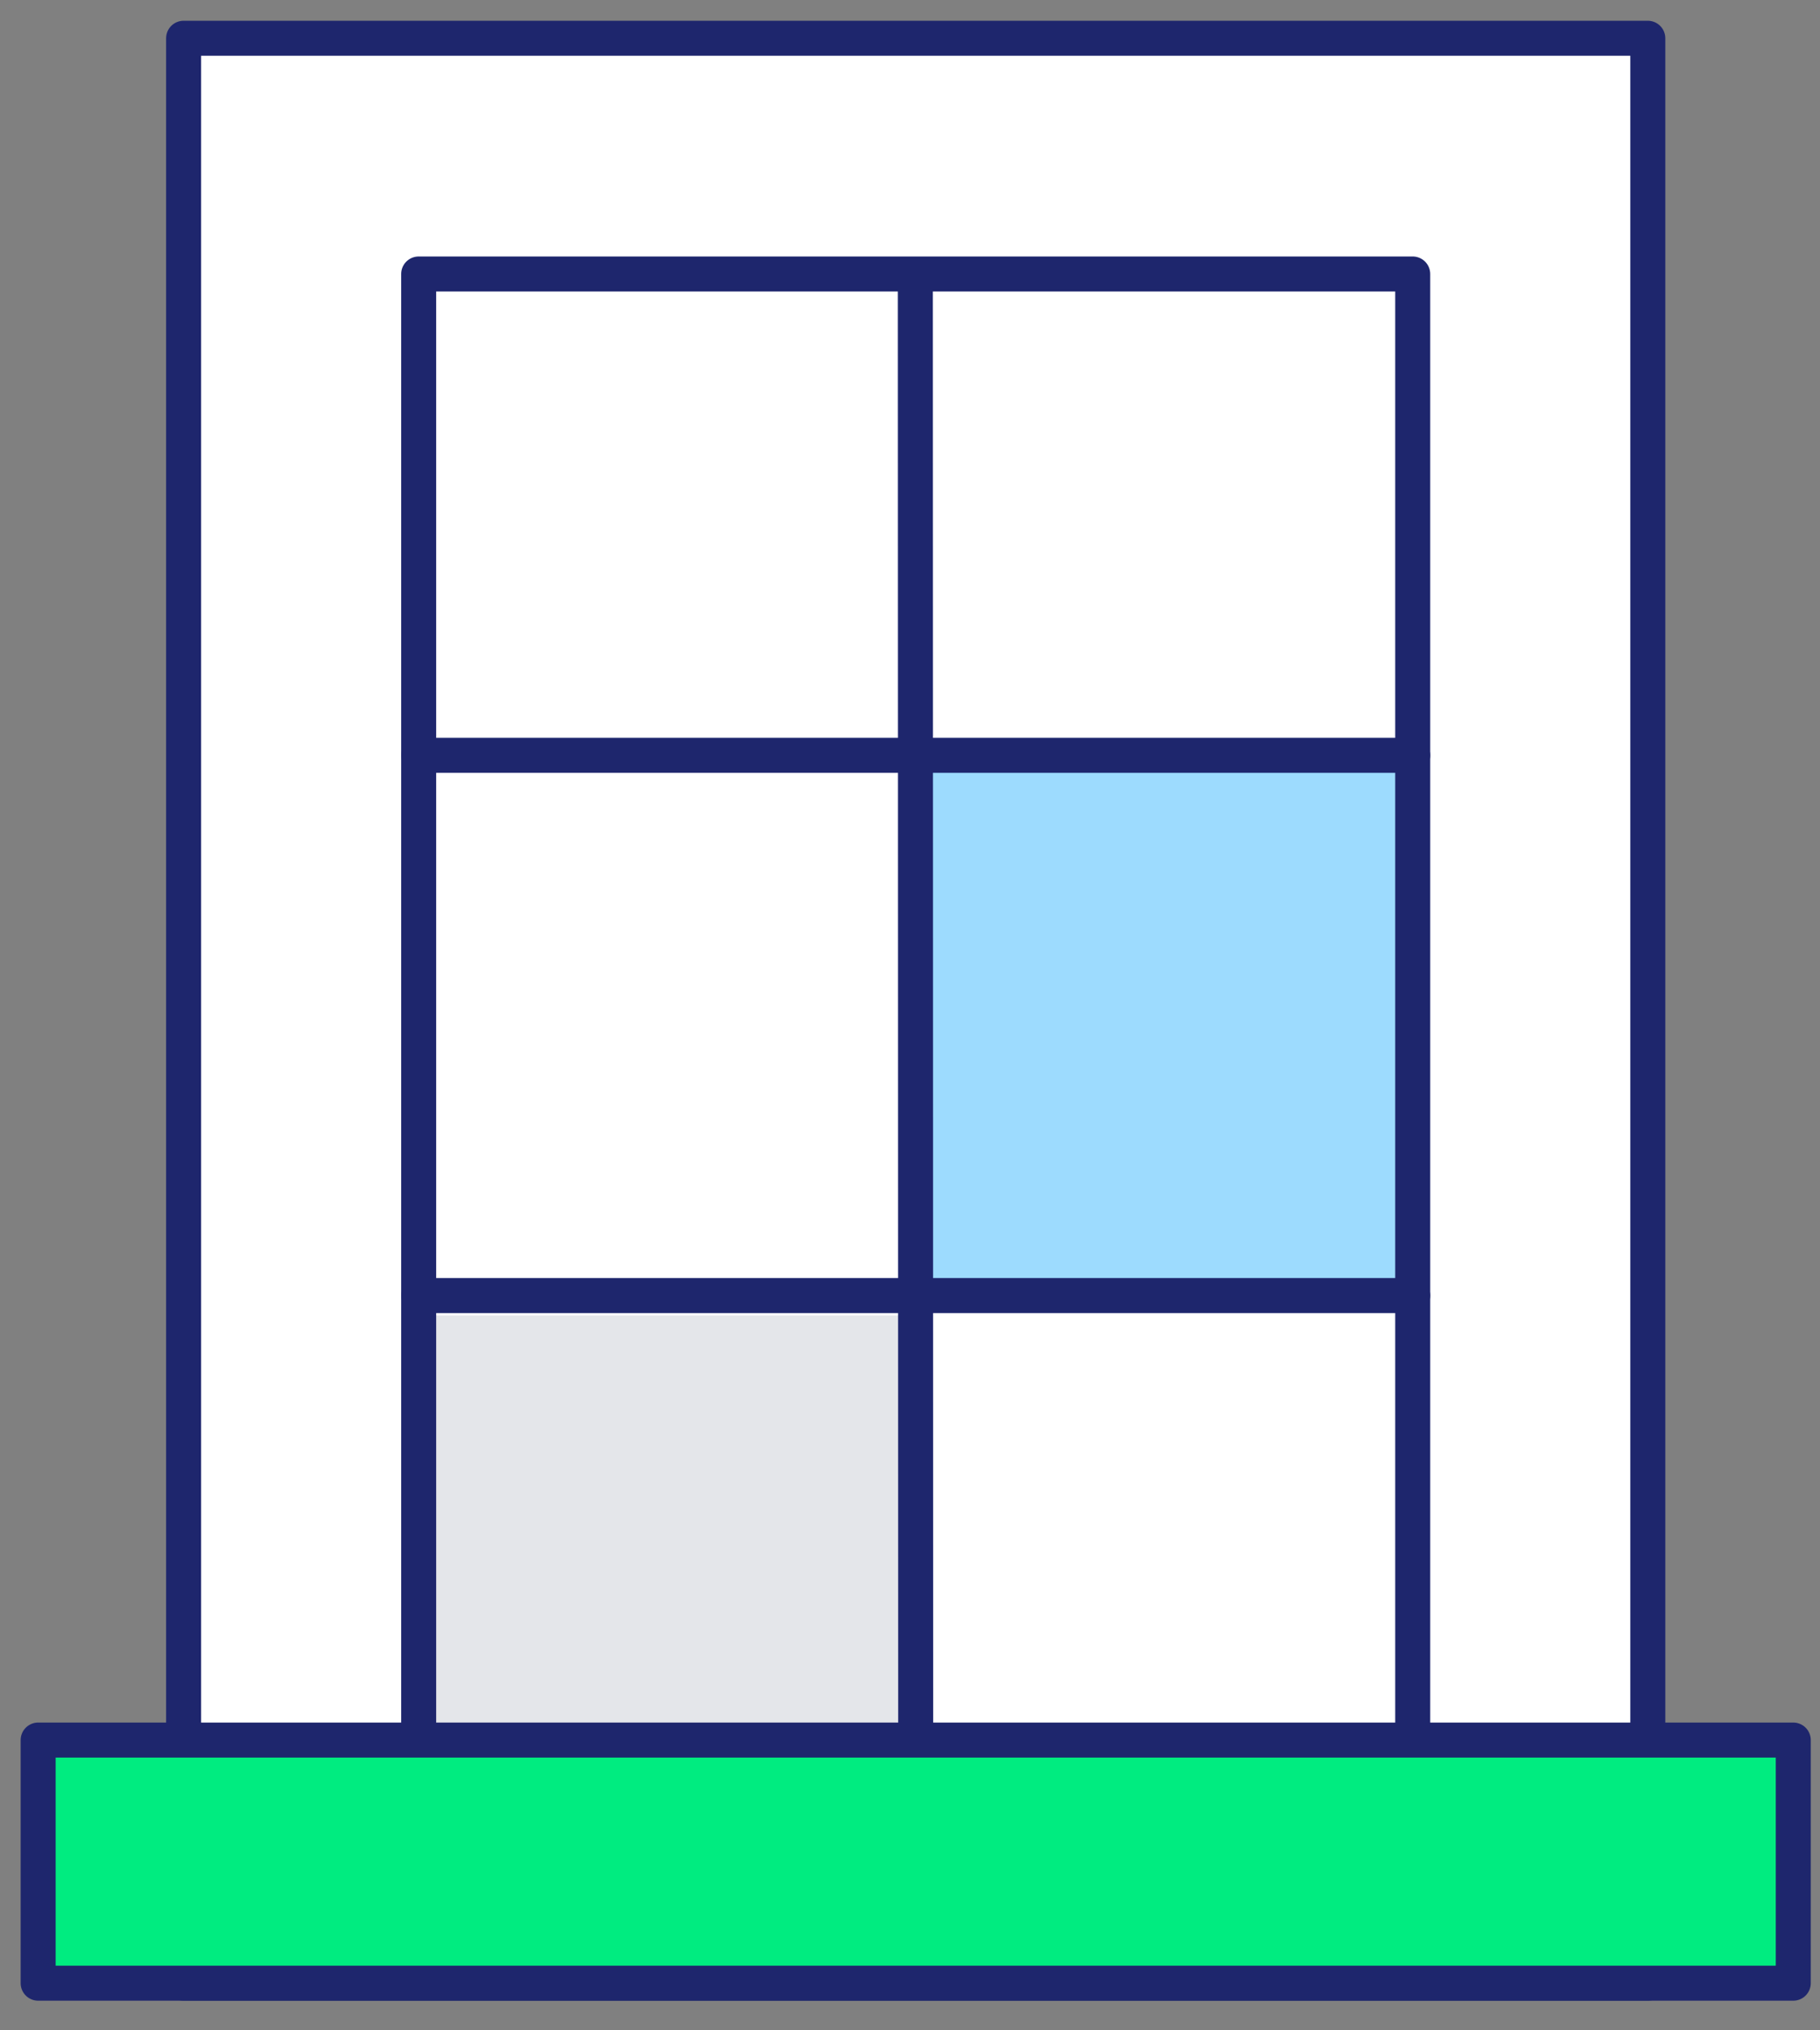 <svg xmlns="http://www.w3.org/2000/svg" width="52" height="58" viewBox="0 0 52 58">
  <rect x="0" y="0" width="52" height="58" fill="#808080" stroke="none"/>
  <g fill="none" fill-rule="evenodd" transform="translate(1 1)">
    <polygon fill="#FFF" points="4.246 55.653 46.08 55.653 46.08 .093 4.246 .093"/>
    <polygon stroke="#1E266D" stroke-linecap="round" stroke-linejoin="round" points="4.246 55.653 46.08 55.653 46.08 .093 4.246 .093"/>
    <polygon fill="#9DDBFE" points="25.126 36.251 39.363 36.251 39.363 6.827 25.126 6.827"/>
    <polygon fill="#E4E6EA" points="10.962 48.918 25.199 48.918 25.199 36.579 10.962 36.579"/>
    <polygon fill="#FFF" points="10.962 20.115 39.363 20.115 39.363 6.827 10.962 6.827"/>
    <polygon stroke="#1E266D" stroke-linecap="round" stroke-linejoin="round" points="10.962 48.918 39.363 48.918 39.363 6.827 10.962 6.827"/>
    <path fill="#FFF" d="M39.363,20.577 L10.962,20.577"/>
    <path stroke="#1E266D" stroke-linecap="round" stroke-linejoin="round" d="M39.363,20.577 L10.962,20.577"/>
    <path fill="#FFF" d="M25.163,7.881 L25.163,48.918"/>
    <path stroke="#1E266D" stroke-linecap="round" stroke-linejoin="round" d="M25.153,7.119 L25.163,48.918"/>
    <path fill="#FFF" d="M39.363,36.01 L10.962,36.01"/>
    <path stroke="#1E266D" stroke-linecap="round" stroke-linejoin="round" d="M39.363,36.01 L10.962,36.01"/>
    <polygon fill="#00EC80" points=".09 55.653 50.236 55.653 50.236 48.708 .09 48.708"/>
    <polygon stroke="#1E266D" stroke-linecap="round" stroke-linejoin="round" points=".09 55.653 50.236 55.653 50.236 48.708 .09 48.708"/>
  </g>
</svg>
